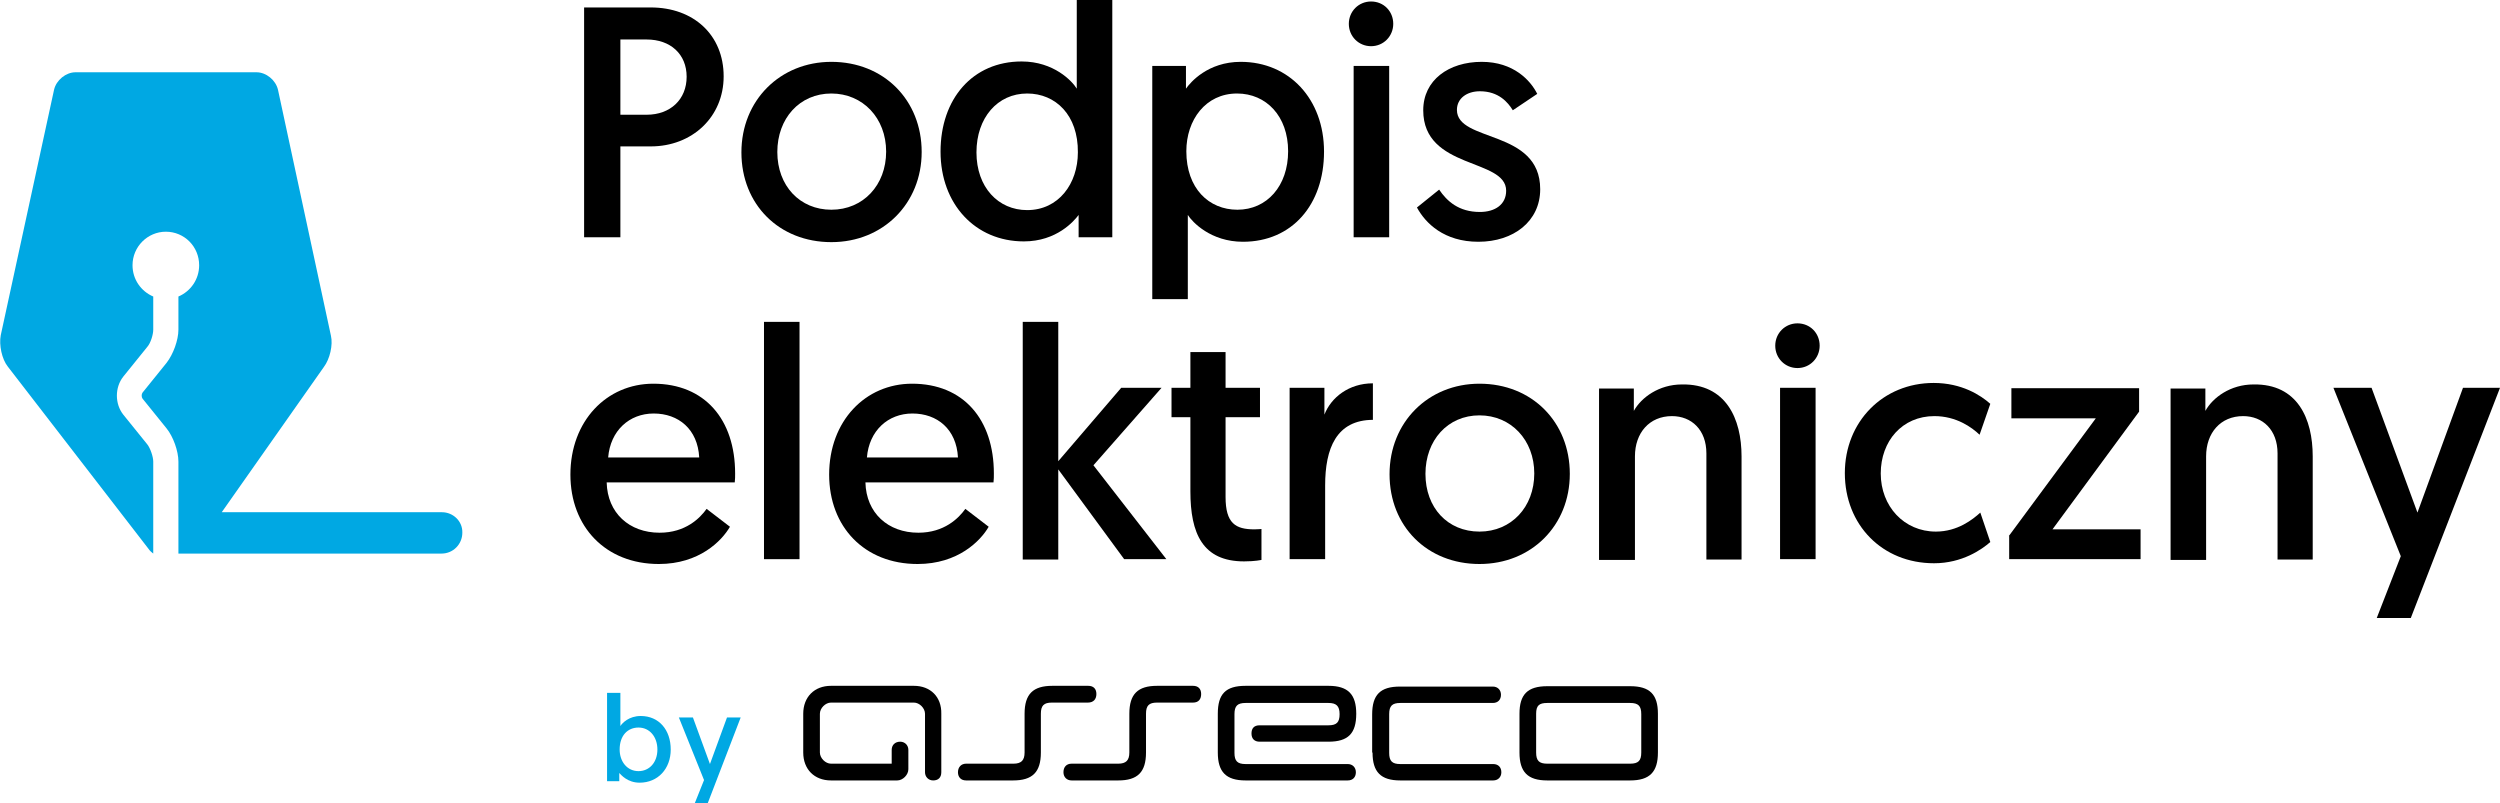 <svg width="221" height="71" viewBox="0 0 221 71" fill="none" xmlns="http://www.w3.org/2000/svg">
<g clip-path="url(#clip0)">
<path d="M56.445 68.168C57.394 68.168 58.114 67.411 58.114 66.258C58.114 65.138 57.427 64.315 56.445 64.315C55.496 64.315 54.777 65.007 54.777 66.258C54.777 67.312 55.431 68.168 56.445 68.168ZM53.664 61.252H54.842V64.183C55.006 63.92 55.595 63.294 56.642 63.294C58.245 63.294 59.292 64.513 59.292 66.258C59.292 67.97 58.147 69.189 56.544 69.189C55.464 69.189 54.907 68.497 54.744 68.333V69.057H53.664V61.252Z" fill="#00A8E3"/>
<path d="M61.419 71L62.237 68.958L60.012 63.426H61.255L62.76 67.542L64.266 63.426H65.476L62.564 71H61.419Z" fill="#00A8E3"/>
<path d="M106.182 61.351C106.182 60.89 105.92 60.627 105.462 60.627H102.288C100.587 60.627 99.834 61.351 99.834 63.097V66.521C99.834 67.213 99.54 67.509 98.853 67.509H94.73C94.272 67.509 94.01 67.806 94.01 68.267C94.01 68.695 94.304 68.991 94.73 68.991H98.853C100.554 68.991 101.307 68.267 101.307 66.521V63.097C101.307 62.372 101.568 62.109 102.288 62.109H105.462C105.953 62.109 106.182 61.812 106.182 61.351Z" fill="black"/>
<path d="M80.79 60.627H73.46C71.987 60.627 71.006 61.615 71.006 63.097V66.521C71.006 68.003 71.987 68.991 73.46 68.991H79.317C79.808 68.991 80.299 68.497 80.299 68.003V66.291C80.299 65.863 79.972 65.566 79.579 65.566C79.121 65.566 78.826 65.863 78.826 66.291V67.509H73.46C72.969 67.509 72.478 67.015 72.478 66.521V63.097C72.478 62.603 72.969 62.109 73.46 62.109H80.79C81.28 62.109 81.771 62.603 81.771 63.097V68.267C81.771 68.662 82.066 68.991 82.491 68.991C82.916 68.991 83.211 68.761 83.211 68.267V63.097C83.244 61.615 82.262 60.627 80.79 60.627Z" fill="black"/>
<path d="M107.654 66.521C107.654 68.234 108.374 68.991 110.108 68.991H119.14C119.598 68.991 119.859 68.695 119.859 68.267C119.859 67.839 119.565 67.542 119.14 67.542H110.108C109.389 67.542 109.127 67.279 109.127 66.554V63.13C109.127 62.405 109.389 62.142 110.108 62.142H117.438C118.125 62.142 118.42 62.405 118.42 63.13C118.42 63.854 118.158 64.117 117.438 64.117H111.352C110.861 64.117 110.632 64.381 110.632 64.842C110.632 65.303 110.894 65.566 111.352 65.566H117.438C119.172 65.566 119.892 64.842 119.892 63.097C119.892 61.384 119.172 60.627 117.438 60.627H110.108C108.341 60.627 107.654 61.351 107.654 63.097V66.521Z" fill="black"/>
<path d="M121.332 66.522C121.332 68.234 122.051 68.991 123.786 68.991H131.999C132.424 68.991 132.719 68.695 132.719 68.267C132.719 67.839 132.457 67.542 131.999 67.542H123.786C123.066 67.542 122.804 67.279 122.804 66.554V63.13C122.804 62.405 123.066 62.142 123.786 62.142H131.966C132.424 62.142 132.686 61.845 132.686 61.417C132.686 60.989 132.391 60.693 131.966 60.693H123.753C122.019 60.693 121.299 61.417 121.299 63.163V66.522H121.332Z" fill="black"/>
<path d="M136.776 67.509C136.056 67.509 135.795 67.246 135.795 66.522V63.097C135.795 62.372 136.056 62.142 136.776 62.142H144.106C144.826 62.142 145.088 62.405 145.088 63.13V66.522C145.088 67.246 144.826 67.509 144.106 67.509H136.776ZM134.322 66.522C134.322 68.234 135.042 68.991 136.776 68.991H144.106C145.84 68.991 146.56 68.234 146.56 66.522V63.097C146.56 61.384 145.84 60.66 144.106 60.66H136.776C135.042 60.66 134.322 61.384 134.322 63.097V66.522Z" fill="black"/>
<path d="M96.921 61.351C96.921 60.89 96.66 60.627 96.201 60.627H93.028C91.326 60.627 90.573 61.351 90.573 63.097V66.521C90.573 67.213 90.279 67.509 89.592 67.509H85.403C84.978 67.509 84.684 67.806 84.684 68.267C84.684 68.695 84.945 68.991 85.403 68.991H89.559C91.261 68.991 92.013 68.267 92.013 66.521V63.097C92.013 62.372 92.275 62.109 92.995 62.109H96.169C96.66 62.109 96.921 61.812 96.921 61.351Z" fill="black"/>
<path d="M51.667 0.659H57.525C61.32 0.659 63.971 3.096 63.971 6.751C63.971 10.341 61.189 12.942 57.525 12.942H54.842V20.977H51.635V0.659H51.667ZM57.165 10.143C59.259 10.143 60.699 8.793 60.699 6.784C60.699 4.775 59.259 3.491 57.165 3.491H54.842V10.143H57.165Z" fill="black"/>
<path d="M73.492 5.467C78.139 5.467 81.476 8.858 81.476 13.436C81.476 17.98 78.073 21.405 73.492 21.405C68.879 21.405 65.541 18.079 65.541 13.469C65.541 8.858 68.977 5.467 73.492 5.467ZM73.492 18.54C76.306 18.54 78.335 16.367 78.335 13.403C78.335 10.439 76.274 8.266 73.492 8.266C70.678 8.266 68.715 10.472 68.715 13.436C68.715 16.433 70.711 18.54 73.492 18.54Z" fill="black"/>
<path d="M98.327 20.977H95.35V19.001C94.957 19.528 93.419 21.34 90.507 21.34C86.22 21.34 83.144 18.046 83.144 13.403C83.144 8.727 85.991 5.434 90.311 5.434C93.157 5.434 94.793 7.179 95.186 7.838V0H98.327V20.977ZM90.801 8.266C88.184 8.266 86.319 10.406 86.319 13.469C86.319 16.564 88.249 18.573 90.801 18.573C93.583 18.573 95.284 16.235 95.284 13.469C95.317 10.176 93.321 8.266 90.801 8.266Z" fill="black"/>
<path d="M101.861 5.829H104.839V7.838C105.232 7.278 106.77 5.467 109.682 5.467C113.968 5.467 117.044 8.76 117.044 13.403C117.044 18.112 114.197 21.372 109.878 21.372C107.031 21.372 105.395 19.627 105.003 19.001V26.444H101.861V5.829ZM109.387 18.54C112.005 18.54 113.87 16.433 113.87 13.37C113.87 10.274 111.94 8.266 109.355 8.266C106.573 8.266 104.872 10.604 104.872 13.37C104.872 16.663 106.868 18.54 109.387 18.54Z" fill="black"/>
<path d="M121.2 0.132C122.312 0.132 123.163 0.988 123.163 2.108C123.163 3.194 122.312 4.084 121.2 4.084C120.12 4.084 119.236 3.227 119.236 2.108C119.236 0.988 120.12 0.132 121.2 0.132ZM119.662 5.829H122.803V20.977H119.662V5.829Z" fill="black"/>
<path d="M127.221 16.762C127.908 17.783 128.955 18.738 130.82 18.738C132.162 18.738 133.144 18.079 133.144 16.861C133.144 13.963 125.814 15.017 125.814 9.748C125.814 7.08 128.072 5.467 130.984 5.467C133.798 5.467 135.303 7.113 135.892 8.299L133.733 9.748C133.307 9.056 132.489 8.068 130.82 8.068C129.675 8.068 128.792 8.694 128.792 9.715C128.792 12.613 136.154 11.394 136.154 16.729C136.154 19.561 133.798 21.372 130.69 21.372C127.646 21.372 126.01 19.726 125.258 18.343L127.221 16.762Z" fill="black"/>
<path d="M57.753 33.919C62.302 33.919 64.985 37.081 64.985 41.856C64.985 42.119 64.985 42.383 64.952 42.646H53.63C53.696 45.346 55.627 47.092 58.31 47.092C60.6 47.092 61.876 45.807 62.465 44.984L64.527 46.565C63.807 47.816 61.811 49.858 58.244 49.858C53.532 49.858 50.424 46.565 50.424 41.954C50.424 37.212 53.63 33.919 57.753 33.919ZM61.811 40.44C61.68 37.937 59.978 36.554 57.786 36.554C55.627 36.554 53.958 38.069 53.761 40.44H61.811Z" fill="black"/>
<path d="M67.537 28.453H70.678V49.43H67.537V28.453Z" fill="black"/>
<path d="M80.626 33.919C85.175 33.919 87.858 37.081 87.858 41.856C87.858 42.119 87.858 42.383 87.825 42.646H76.504C76.569 45.346 78.5 47.092 81.183 47.092C83.473 47.092 84.749 45.807 85.338 44.984L87.4 46.565C86.68 47.816 84.684 49.858 81.117 49.858C76.405 49.858 73.297 46.565 73.297 41.954C73.297 37.212 76.504 33.919 80.626 33.919ZM84.684 40.44C84.553 37.937 82.852 36.554 80.659 36.554C78.5 36.554 76.831 38.069 76.635 40.44H84.684Z" fill="black"/>
<path d="M90.41 28.453H93.551V40.769L99.114 34.282H102.681L96.66 41.131L103.106 49.43H99.376L93.551 41.493V49.463H90.41V28.453Z" fill="black"/>
<path d="M105.231 31.12H108.34V34.282H111.383V36.883H108.34V43.93C108.34 46.269 109.223 46.795 110.892 46.795C111.154 46.795 111.514 46.763 111.514 46.763V49.496C111.514 49.496 110.958 49.627 109.976 49.627C106.311 49.627 105.231 47.158 105.231 43.436V36.883H103.562V34.282H105.231V31.12Z" fill="black"/>
<path d="M121.397 37.114C118.125 37.114 117.143 39.65 117.143 42.91V49.43H114.002V34.282H117.078V36.653C117.667 35.138 119.237 33.886 121.364 33.886V37.114H121.397Z" fill="black"/>
<path d="M130.787 33.919C135.434 33.919 138.771 37.311 138.771 41.889C138.771 46.466 135.368 49.858 130.787 49.858C126.174 49.858 122.836 46.532 122.836 41.922C122.836 37.311 126.272 33.919 130.787 33.919ZM130.787 46.993C133.601 46.993 135.63 44.819 135.63 41.856C135.63 38.892 133.569 36.718 130.787 36.718C127.973 36.718 126.01 38.925 126.01 41.889C126.01 44.885 127.973 46.993 130.787 46.993Z" fill="black"/>
<path d="M153.953 40.341V49.463H150.845V40.078C150.845 38.003 149.536 36.784 147.802 36.784C145.806 36.784 144.529 38.266 144.529 40.341V49.496H141.355V34.347H144.431V36.323C145.086 35.138 146.656 33.985 148.685 33.985C152.579 33.919 153.953 37.015 153.953 40.341Z" fill="black"/>
<path d="M158.895 28.584C160.007 28.584 160.858 29.441 160.858 30.56C160.858 31.647 160.007 32.536 158.895 32.536C157.815 32.536 156.932 31.68 156.932 30.56C156.932 29.441 157.815 28.584 158.895 28.584ZM157.357 34.282H160.498V49.43H157.357V34.282Z" fill="black"/>
<path d="M174.995 38.431C174.307 37.772 172.933 36.784 171.003 36.784C168.156 36.784 166.258 38.991 166.258 41.856C166.258 44.754 168.319 46.993 171.133 46.993C173.064 46.993 174.406 45.906 175.06 45.314L175.943 47.915C175.191 48.574 173.457 49.792 170.97 49.792C166.389 49.792 163.084 46.4 163.084 41.823C163.084 37.278 166.454 33.853 170.937 33.853C173.424 33.853 175.093 34.94 175.943 35.698L174.995 38.431Z" fill="black"/>
<path d="M177.578 47.388L185.268 36.982H177.807V34.315H189.096V36.389L181.439 46.795H189.227V49.43H177.611V47.388H177.578Z" fill="black"/>
<path d="M204.444 40.341V49.463H201.335V40.078C201.335 38.003 200.027 36.784 198.292 36.784C196.296 36.784 195.02 38.266 195.02 40.341V49.496H191.879V34.347H194.955V36.323C195.609 35.138 197.18 33.985 199.208 33.985C203.102 33.919 204.444 37.015 204.444 40.341Z" fill="black"/>
<path d="M210.104 54.633L212.231 49.166L206.275 34.282H209.646L213.703 45.313L217.728 34.282H221L213.114 54.633H210.104Z" fill="black"/>
<path d="M39.07 45.281H19.601L28.632 32.437C29.155 31.746 29.45 30.494 29.253 29.671L24.574 7.936C24.378 7.08 23.527 6.389 22.677 6.389H6.676C5.825 6.389 4.974 7.08 4.778 7.936L0.066 29.638C-0.098 30.494 0.164 31.746 0.688 32.404L13.122 48.508C13.253 48.706 13.416 48.837 13.547 48.936V40.802C13.547 40.374 13.285 39.616 13.024 39.287L10.897 36.653C10.144 35.698 10.144 34.249 10.897 33.294L13.024 30.659C13.318 30.33 13.547 29.572 13.547 29.144V26.213C12.467 25.752 11.715 24.698 11.715 23.447C11.715 21.8 13.056 20.483 14.66 20.483C16.296 20.483 17.605 21.8 17.605 23.447C17.605 24.698 16.852 25.752 15.772 26.213V29.144C15.772 30.066 15.314 31.318 14.725 32.075L12.598 34.71C12.5 34.841 12.5 35.105 12.598 35.236L14.725 37.871C15.314 38.596 15.772 39.88 15.772 40.802V48.936H39.037C40.051 48.936 40.87 48.113 40.87 47.092C40.902 46.071 40.051 45.281 39.07 45.281Z" fill="#00A8E3"/>
</g>
<defs>
<clipPath id="clip0">
<rect width="221" height="71" fill="white"/>
</clipPath>
</defs>
</svg>
